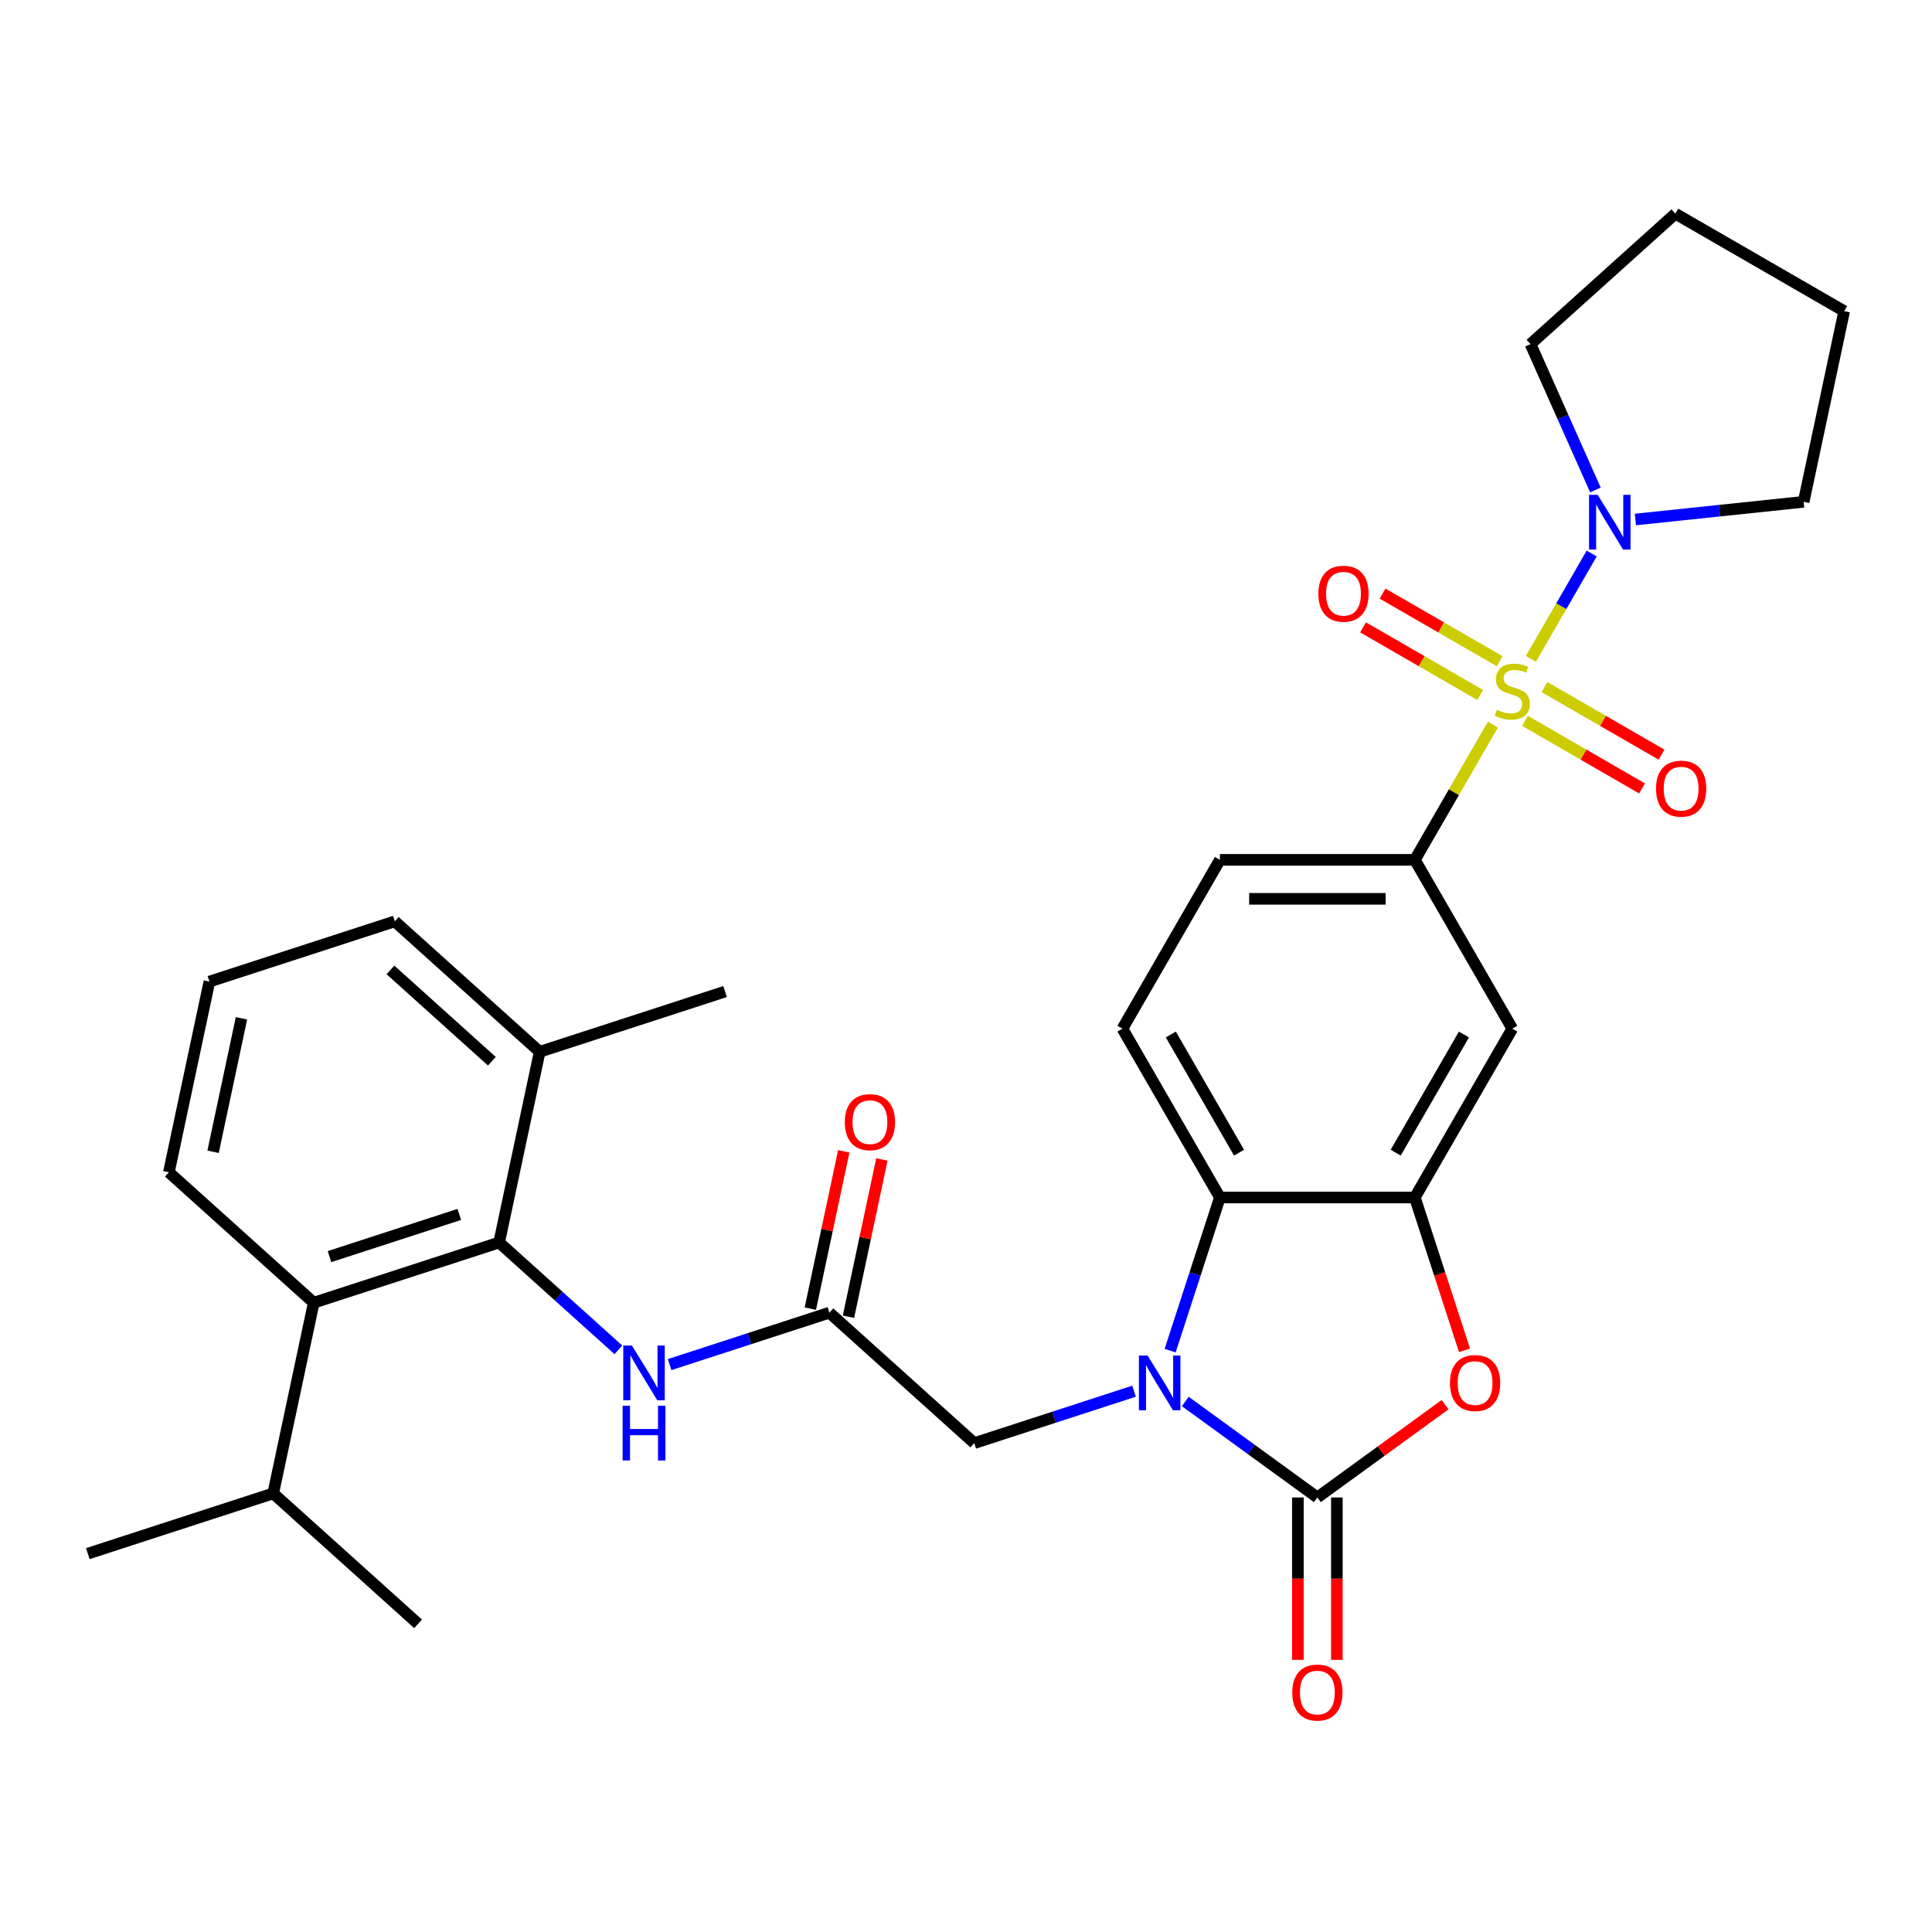<?xml version='1.0' encoding='iso-8859-1'?>
<svg version='1.1' baseProfile='full'
              xmlns='http://www.w3.org/2000/svg'
                      xmlns:rdkit='http://www.rdkit.org/xml'
                      xmlns:xlink='http://www.w3.org/1999/xlink'
                  xml:space='preserve'
width='1000px' height='1000px' viewBox='0 0 1000 1000'>
<!-- END OF HEADER -->
<rect style='opacity:1.0;fill:#FFFFFF;stroke:none' width='1000' height='1000' x='0' y='0'> </rect>
<path class='bond-5' d='M 772.724,375.074 L 752.522,410.063' style='fill:none;fill-rule:evenodd;stroke:#CCCC00;stroke-width:6px;stroke-linecap:butt;stroke-linejoin:miter;stroke-opacity:1' />
<path class='bond-5' d='M 752.522,410.063 L 732.321,445.053' style='fill:none;fill-rule:evenodd;stroke:#000000;stroke-width:6px;stroke-linecap:butt;stroke-linejoin:miter;stroke-opacity:1' />
<path class='bond-6' d='M 792.38,341.029 L 808.123,313.76' style='fill:none;fill-rule:evenodd;stroke:#CCCC00;stroke-width:6px;stroke-linecap:butt;stroke-linejoin:miter;stroke-opacity:1' />
<path class='bond-6' d='M 808.123,313.76 L 823.866,286.492' style='fill:none;fill-rule:evenodd;stroke:#0000FF;stroke-width:6px;stroke-linecap:butt;stroke-linejoin:miter;stroke-opacity:1' />
<path class='bond-13' d='M 789.329,373.108 L 819.624,390.599' style='fill:none;fill-rule:evenodd;stroke:#CCCC00;stroke-width:6px;stroke-linecap:butt;stroke-linejoin:miter;stroke-opacity:1' />
<path class='bond-13' d='M 819.624,390.599 L 849.92,408.091' style='fill:none;fill-rule:evenodd;stroke:#FF0000;stroke-width:6px;stroke-linecap:butt;stroke-linejoin:miter;stroke-opacity:1' />
<path class='bond-13' d='M 799.418,355.632 L 829.714,373.123' style='fill:none;fill-rule:evenodd;stroke:#CCCC00;stroke-width:6px;stroke-linecap:butt;stroke-linejoin:miter;stroke-opacity:1' />
<path class='bond-13' d='M 829.714,373.123 L 860.01,390.614' style='fill:none;fill-rule:evenodd;stroke:#FF0000;stroke-width:6px;stroke-linecap:butt;stroke-linejoin:miter;stroke-opacity:1' />
<path class='bond-14' d='M 776.213,342.234 L 745.918,324.743' style='fill:none;fill-rule:evenodd;stroke:#CCCC00;stroke-width:6px;stroke-linecap:butt;stroke-linejoin:miter;stroke-opacity:1' />
<path class='bond-14' d='M 745.918,324.743 L 715.622,307.252' style='fill:none;fill-rule:evenodd;stroke:#FF0000;stroke-width:6px;stroke-linecap:butt;stroke-linejoin:miter;stroke-opacity:1' />
<path class='bond-14' d='M 766.124,359.711 L 735.828,342.219' style='fill:none;fill-rule:evenodd;stroke:#CCCC00;stroke-width:6px;stroke-linecap:butt;stroke-linejoin:miter;stroke-opacity:1' />
<path class='bond-14' d='M 735.828,342.219 L 705.532,324.728' style='fill:none;fill-rule:evenodd;stroke:#FF0000;stroke-width:6px;stroke-linecap:butt;stroke-linejoin:miter;stroke-opacity:1' />
<path class='bond-0' d='M 605.663,699.094 L 618.542,659.455' style='fill:none;fill-rule:evenodd;stroke:#0000FF;stroke-width:6px;stroke-linecap:butt;stroke-linejoin:miter;stroke-opacity:1' />
<path class='bond-0' d='M 618.542,659.455 L 631.422,619.815' style='fill:none;fill-rule:evenodd;stroke:#000000;stroke-width:6px;stroke-linecap:butt;stroke-linejoin:miter;stroke-opacity:1' />
<path class='bond-12' d='M 586.98,720.086 L 545.631,733.521' style='fill:none;fill-rule:evenodd;stroke:#0000FF;stroke-width:6px;stroke-linecap:butt;stroke-linejoin:miter;stroke-opacity:1' />
<path class='bond-12' d='M 545.631,733.521 L 504.281,746.956' style='fill:none;fill-rule:evenodd;stroke:#000000;stroke-width:6px;stroke-linecap:butt;stroke-linejoin:miter;stroke-opacity:1' />
<path class='bond-33' d='M 613.505,725.412 L 647.688,750.248' style='fill:none;fill-rule:evenodd;stroke:#0000FF;stroke-width:6px;stroke-linecap:butt;stroke-linejoin:miter;stroke-opacity:1' />
<path class='bond-33' d='M 647.688,750.248 L 681.872,775.084' style='fill:none;fill-rule:evenodd;stroke:#000000;stroke-width:6px;stroke-linecap:butt;stroke-linejoin:miter;stroke-opacity:1' />
<path class='bond-1' d='M 681.872,775.084 L 714.925,751.069' style='fill:none;fill-rule:evenodd;stroke:#000000;stroke-width:6px;stroke-linecap:butt;stroke-linejoin:miter;stroke-opacity:1' />
<path class='bond-1' d='M 714.925,751.069 L 747.978,727.054' style='fill:none;fill-rule:evenodd;stroke:#FF0000;stroke-width:6px;stroke-linecap:butt;stroke-linejoin:miter;stroke-opacity:1' />
<path class='bond-16' d='M 671.782,775.084 L 671.782,817.112' style='fill:none;fill-rule:evenodd;stroke:#000000;stroke-width:6px;stroke-linecap:butt;stroke-linejoin:miter;stroke-opacity:1' />
<path class='bond-16' d='M 671.782,817.112 L 671.782,859.14' style='fill:none;fill-rule:evenodd;stroke:#FF0000;stroke-width:6px;stroke-linecap:butt;stroke-linejoin:miter;stroke-opacity:1' />
<path class='bond-16' d='M 691.962,775.084 L 691.962,817.112' style='fill:none;fill-rule:evenodd;stroke:#000000;stroke-width:6px;stroke-linecap:butt;stroke-linejoin:miter;stroke-opacity:1' />
<path class='bond-16' d='M 691.962,817.112 L 691.962,859.14' style='fill:none;fill-rule:evenodd;stroke:#FF0000;stroke-width:6px;stroke-linecap:butt;stroke-linejoin:miter;stroke-opacity:1' />
<path class='bond-2' d='M 758.028,698.934 L 745.175,659.375' style='fill:none;fill-rule:evenodd;stroke:#FF0000;stroke-width:6px;stroke-linecap:butt;stroke-linejoin:miter;stroke-opacity:1' />
<path class='bond-2' d='M 745.175,659.375 L 732.321,619.815' style='fill:none;fill-rule:evenodd;stroke:#000000;stroke-width:6px;stroke-linecap:butt;stroke-linejoin:miter;stroke-opacity:1' />
<path class='bond-3' d='M 732.321,619.815 L 782.771,532.434' style='fill:none;fill-rule:evenodd;stroke:#000000;stroke-width:6px;stroke-linecap:butt;stroke-linejoin:miter;stroke-opacity:1' />
<path class='bond-3' d='M 722.412,596.618 L 757.727,535.451' style='fill:none;fill-rule:evenodd;stroke:#000000;stroke-width:6px;stroke-linecap:butt;stroke-linejoin:miter;stroke-opacity:1' />
<path class='bond-32' d='M 732.321,619.815 L 631.422,619.815' style='fill:none;fill-rule:evenodd;stroke:#000000;stroke-width:6px;stroke-linecap:butt;stroke-linejoin:miter;stroke-opacity:1' />
<path class='bond-4' d='M 631.422,619.815 L 580.972,532.434' style='fill:none;fill-rule:evenodd;stroke:#000000;stroke-width:6px;stroke-linecap:butt;stroke-linejoin:miter;stroke-opacity:1' />
<path class='bond-4' d='M 641.331,596.618 L 606.016,535.451' style='fill:none;fill-rule:evenodd;stroke:#000000;stroke-width:6px;stroke-linecap:butt;stroke-linejoin:miter;stroke-opacity:1' />
<path class='bond-8' d='M 732.321,445.053 L 782.771,532.434' style='fill:none;fill-rule:evenodd;stroke:#000000;stroke-width:6px;stroke-linecap:butt;stroke-linejoin:miter;stroke-opacity:1' />
<path class='bond-17' d='M 732.321,445.053 L 631.422,445.053' style='fill:none;fill-rule:evenodd;stroke:#000000;stroke-width:6px;stroke-linecap:butt;stroke-linejoin:miter;stroke-opacity:1' />
<path class='bond-17' d='M 717.186,465.233 L 646.557,465.233' style='fill:none;fill-rule:evenodd;stroke:#000000;stroke-width:6px;stroke-linecap:butt;stroke-linejoin:miter;stroke-opacity:1' />
<path class='bond-21' d='M 825.793,253.607 L 808.987,215.861' style='fill:none;fill-rule:evenodd;stroke:#0000FF;stroke-width:6px;stroke-linecap:butt;stroke-linejoin:miter;stroke-opacity:1' />
<path class='bond-21' d='M 808.987,215.861 L 792.181,178.114' style='fill:none;fill-rule:evenodd;stroke:#000000;stroke-width:6px;stroke-linecap:butt;stroke-linejoin:miter;stroke-opacity:1' />
<path class='bond-22' d='M 846.483,268.896 L 890.025,264.319' style='fill:none;fill-rule:evenodd;stroke:#0000FF;stroke-width:6px;stroke-linecap:butt;stroke-linejoin:miter;stroke-opacity:1' />
<path class='bond-22' d='M 890.025,264.319 L 933.567,259.743' style='fill:none;fill-rule:evenodd;stroke:#000000;stroke-width:6px;stroke-linecap:butt;stroke-linejoin:miter;stroke-opacity:1' />
<path class='bond-7' d='M 258.355,643.106 L 289.215,670.893' style='fill:none;fill-rule:evenodd;stroke:#000000;stroke-width:6px;stroke-linecap:butt;stroke-linejoin:miter;stroke-opacity:1' />
<path class='bond-7' d='M 289.215,670.893 L 320.075,698.679' style='fill:none;fill-rule:evenodd;stroke:#0000FF;stroke-width:6px;stroke-linecap:butt;stroke-linejoin:miter;stroke-opacity:1' />
<path class='bond-11' d='M 258.355,643.106 L 162.394,674.286' style='fill:none;fill-rule:evenodd;stroke:#000000;stroke-width:6px;stroke-linecap:butt;stroke-linejoin:miter;stroke-opacity:1' />
<path class='bond-11' d='M 237.725,628.591 L 170.552,650.416' style='fill:none;fill-rule:evenodd;stroke:#000000;stroke-width:6px;stroke-linecap:butt;stroke-linejoin:miter;stroke-opacity:1' />
<path class='bond-18' d='M 258.355,643.106 L 279.333,544.412' style='fill:none;fill-rule:evenodd;stroke:#000000;stroke-width:6px;stroke-linecap:butt;stroke-linejoin:miter;stroke-opacity:1' />
<path class='bond-9' d='M 346.6,706.312 L 387.949,692.876' style='fill:none;fill-rule:evenodd;stroke:#0000FF;stroke-width:6px;stroke-linecap:butt;stroke-linejoin:miter;stroke-opacity:1' />
<path class='bond-9' d='M 387.949,692.876 L 429.299,679.441' style='fill:none;fill-rule:evenodd;stroke:#000000;stroke-width:6px;stroke-linecap:butt;stroke-linejoin:miter;stroke-opacity:1' />
<path class='bond-10' d='M 429.299,679.441 L 504.281,746.956' style='fill:none;fill-rule:evenodd;stroke:#000000;stroke-width:6px;stroke-linecap:butt;stroke-linejoin:miter;stroke-opacity:1' />
<path class='bond-19' d='M 439.168,681.539 L 447.82,640.833' style='fill:none;fill-rule:evenodd;stroke:#000000;stroke-width:6px;stroke-linecap:butt;stroke-linejoin:miter;stroke-opacity:1' />
<path class='bond-19' d='M 447.82,640.833 L 456.473,600.127' style='fill:none;fill-rule:evenodd;stroke:#FF0000;stroke-width:6px;stroke-linecap:butt;stroke-linejoin:miter;stroke-opacity:1' />
<path class='bond-19' d='M 419.429,677.343 L 428.081,636.637' style='fill:none;fill-rule:evenodd;stroke:#000000;stroke-width:6px;stroke-linecap:butt;stroke-linejoin:miter;stroke-opacity:1' />
<path class='bond-19' d='M 428.081,636.637 L 436.734,595.931' style='fill:none;fill-rule:evenodd;stroke:#FF0000;stroke-width:6px;stroke-linecap:butt;stroke-linejoin:miter;stroke-opacity:1' />
<path class='bond-20' d='M 162.394,674.286 L 141.416,772.98' style='fill:none;fill-rule:evenodd;stroke:#000000;stroke-width:6px;stroke-linecap:butt;stroke-linejoin:miter;stroke-opacity:1' />
<path class='bond-23' d='M 162.394,674.286 L 87.411,606.771' style='fill:none;fill-rule:evenodd;stroke:#000000;stroke-width:6px;stroke-linecap:butt;stroke-linejoin:miter;stroke-opacity:1' />
<path class='bond-15' d='M 580.972,532.434 L 631.422,445.053' style='fill:none;fill-rule:evenodd;stroke:#000000;stroke-width:6px;stroke-linecap:butt;stroke-linejoin:miter;stroke-opacity:1' />
<path class='bond-25' d='M 279.333,544.412 L 204.35,476.897' style='fill:none;fill-rule:evenodd;stroke:#000000;stroke-width:6px;stroke-linecap:butt;stroke-linejoin:miter;stroke-opacity:1' />
<path class='bond-25' d='M 254.582,549.281 L 202.094,502.02' style='fill:none;fill-rule:evenodd;stroke:#000000;stroke-width:6px;stroke-linecap:butt;stroke-linejoin:miter;stroke-opacity:1' />
<path class='bond-26' d='M 279.333,544.412 L 375.294,513.232' style='fill:none;fill-rule:evenodd;stroke:#000000;stroke-width:6px;stroke-linecap:butt;stroke-linejoin:miter;stroke-opacity:1' />
<path class='bond-27' d='M 141.416,772.98 L 45.455,804.16' style='fill:none;fill-rule:evenodd;stroke:#000000;stroke-width:6px;stroke-linecap:butt;stroke-linejoin:miter;stroke-opacity:1' />
<path class='bond-28' d='M 141.416,772.98 L 216.398,840.495' style='fill:none;fill-rule:evenodd;stroke:#000000;stroke-width:6px;stroke-linecap:butt;stroke-linejoin:miter;stroke-opacity:1' />
<path class='bond-29' d='M 792.181,178.114 L 867.164,110.599' style='fill:none;fill-rule:evenodd;stroke:#000000;stroke-width:6px;stroke-linecap:butt;stroke-linejoin:miter;stroke-opacity:1' />
<path class='bond-30' d='M 933.567,259.743 L 954.545,161.049' style='fill:none;fill-rule:evenodd;stroke:#000000;stroke-width:6px;stroke-linecap:butt;stroke-linejoin:miter;stroke-opacity:1' />
<path class='bond-34' d='M 87.411,606.771 L 108.389,508.076' style='fill:none;fill-rule:evenodd;stroke:#000000;stroke-width:6px;stroke-linecap:butt;stroke-linejoin:miter;stroke-opacity:1' />
<path class='bond-34' d='M 110.296,596.162 L 124.981,527.076' style='fill:none;fill-rule:evenodd;stroke:#000000;stroke-width:6px;stroke-linecap:butt;stroke-linejoin:miter;stroke-opacity:1' />
<path class='bond-24' d='M 108.389,508.076 L 204.35,476.897' style='fill:none;fill-rule:evenodd;stroke:#000000;stroke-width:6px;stroke-linecap:butt;stroke-linejoin:miter;stroke-opacity:1' />
<path class='bond-31' d='M 867.164,110.599 L 954.545,161.049' style='fill:none;fill-rule:evenodd;stroke:#000000;stroke-width:6px;stroke-linecap:butt;stroke-linejoin:miter;stroke-opacity:1' />
<path  class='atom-0' d='M 774.771 367.391
Q 775.091 367.511, 776.411 368.071
Q 777.731 368.631, 779.171 368.991
Q 780.651 369.311, 782.091 369.311
Q 784.771 369.311, 786.331 368.031
Q 787.891 366.711, 787.891 364.431
Q 787.891 362.871, 787.091 361.911
Q 786.331 360.951, 785.131 360.431
Q 783.931 359.911, 781.931 359.311
Q 779.411 358.551, 777.891 357.831
Q 776.411 357.111, 775.331 355.591
Q 774.291 354.071, 774.291 351.511
Q 774.291 347.951, 776.691 345.751
Q 779.131 343.551, 783.931 343.551
Q 787.211 343.551, 790.931 345.111
L 790.011 348.191
Q 786.611 346.791, 784.051 346.791
Q 781.291 346.791, 779.771 347.951
Q 778.251 349.071, 778.291 351.031
Q 778.291 352.551, 779.051 353.471
Q 779.851 354.391, 780.971 354.911
Q 782.131 355.431, 784.051 356.031
Q 786.611 356.831, 788.131 357.631
Q 789.651 358.431, 790.731 360.071
Q 791.851 361.671, 791.851 364.431
Q 791.851 368.351, 789.211 370.471
Q 786.611 372.551, 782.251 372.551
Q 779.731 372.551, 777.811 371.991
Q 775.931 371.471, 773.691 370.551
L 774.771 367.391
' fill='#CCCC00'/>
<path  class='atom-1' d='M 593.982 701.616
L 603.262 716.616
Q 604.182 718.096, 605.662 720.776
Q 607.142 723.456, 607.222 723.616
L 607.222 701.616
L 610.982 701.616
L 610.982 729.936
L 607.102 729.936
L 597.142 713.536
Q 595.982 711.616, 594.742 709.416
Q 593.542 707.216, 593.182 706.536
L 593.182 729.936
L 589.502 729.936
L 589.502 701.616
L 593.982 701.616
' fill='#0000FF'/>
<path  class='atom-3' d='M 750.501 715.856
Q 750.501 709.056, 753.861 705.256
Q 757.221 701.456, 763.501 701.456
Q 769.781 701.456, 773.141 705.256
Q 776.501 709.056, 776.501 715.856
Q 776.501 722.736, 773.101 726.656
Q 769.701 730.536, 763.501 730.536
Q 757.261 730.536, 753.861 726.656
Q 750.501 722.776, 750.501 715.856
M 763.501 727.336
Q 767.821 727.336, 770.141 724.456
Q 772.501 721.536, 772.501 715.856
Q 772.501 710.296, 770.141 707.496
Q 767.821 704.656, 763.501 704.656
Q 759.181 704.656, 756.821 707.456
Q 754.501 710.256, 754.501 715.856
Q 754.501 721.576, 756.821 724.456
Q 759.181 727.336, 763.501 727.336
' fill='#FF0000'/>
<path  class='atom-7' d='M 826.961 256.13
L 836.241 271.13
Q 837.161 272.61, 838.641 275.29
Q 840.121 277.97, 840.201 278.13
L 840.201 256.13
L 843.961 256.13
L 843.961 284.45
L 840.081 284.45
L 830.121 268.05
Q 828.961 266.13, 827.721 263.93
Q 826.521 261.73, 826.161 261.05
L 826.161 284.45
L 822.481 284.45
L 822.481 256.13
L 826.961 256.13
' fill='#0000FF'/>
<path  class='atom-10' d='M 327.078 696.461
L 336.358 711.461
Q 337.278 712.941, 338.758 715.621
Q 340.238 718.301, 340.318 718.461
L 340.318 696.461
L 344.078 696.461
L 344.078 724.781
L 340.198 724.781
L 330.238 708.381
Q 329.078 706.461, 327.838 704.261
Q 326.638 702.061, 326.278 701.381
L 326.278 724.781
L 322.598 724.781
L 322.598 696.461
L 327.078 696.461
' fill='#0000FF'/>
<path  class='atom-10' d='M 322.258 727.613
L 326.098 727.613
L 326.098 739.653
L 340.578 739.653
L 340.578 727.613
L 344.418 727.613
L 344.418 755.933
L 340.578 755.933
L 340.578 742.853
L 326.098 742.853
L 326.098 755.933
L 322.258 755.933
L 322.258 727.613
' fill='#0000FF'/>
<path  class='atom-14' d='M 857.152 408.201
Q 857.152 401.401, 860.512 397.601
Q 863.872 393.801, 870.152 393.801
Q 876.432 393.801, 879.792 397.601
Q 883.152 401.401, 883.152 408.201
Q 883.152 415.081, 879.752 419.001
Q 876.352 422.881, 870.152 422.881
Q 863.912 422.881, 860.512 419.001
Q 857.152 415.121, 857.152 408.201
M 870.152 419.681
Q 874.472 419.681, 876.792 416.801
Q 879.152 413.881, 879.152 408.201
Q 879.152 402.641, 876.792 399.841
Q 874.472 397.001, 870.152 397.001
Q 865.832 397.001, 863.472 399.801
Q 861.152 402.601, 861.152 408.201
Q 861.152 413.921, 863.472 416.801
Q 865.832 419.681, 870.152 419.681
' fill='#FF0000'/>
<path  class='atom-15' d='M 682.39 307.302
Q 682.39 300.502, 685.75 296.702
Q 689.11 292.902, 695.39 292.902
Q 701.67 292.902, 705.03 296.702
Q 708.39 300.502, 708.39 307.302
Q 708.39 314.182, 704.99 318.102
Q 701.59 321.982, 695.39 321.982
Q 689.15 321.982, 685.75 318.102
Q 682.39 314.222, 682.39 307.302
M 695.39 318.782
Q 699.71 318.782, 702.03 315.902
Q 704.39 312.982, 704.39 307.302
Q 704.39 301.742, 702.03 298.942
Q 699.71 296.102, 695.39 296.102
Q 691.07 296.102, 688.71 298.902
Q 686.39 301.702, 686.39 307.302
Q 686.39 313.022, 688.71 315.902
Q 691.07 318.782, 695.39 318.782
' fill='#FF0000'/>
<path  class='atom-17' d='M 668.872 876.063
Q 668.872 869.263, 672.232 865.463
Q 675.592 861.663, 681.872 861.663
Q 688.152 861.663, 691.512 865.463
Q 694.872 869.263, 694.872 876.063
Q 694.872 882.943, 691.472 886.863
Q 688.072 890.743, 681.872 890.743
Q 675.632 890.743, 672.232 886.863
Q 668.872 882.983, 668.872 876.063
M 681.872 887.543
Q 686.192 887.543, 688.512 884.663
Q 690.872 881.743, 690.872 876.063
Q 690.872 870.503, 688.512 867.703
Q 686.192 864.863, 681.872 864.863
Q 677.552 864.863, 675.192 867.663
Q 672.872 870.463, 672.872 876.063
Q 672.872 881.783, 675.192 884.663
Q 677.552 887.543, 681.872 887.543
' fill='#FF0000'/>
<path  class='atom-20' d='M 437.277 580.827
Q 437.277 574.027, 440.637 570.227
Q 443.997 566.427, 450.277 566.427
Q 456.557 566.427, 459.917 570.227
Q 463.277 574.027, 463.277 580.827
Q 463.277 587.707, 459.877 591.627
Q 456.477 595.507, 450.277 595.507
Q 444.037 595.507, 440.637 591.627
Q 437.277 587.747, 437.277 580.827
M 450.277 592.307
Q 454.597 592.307, 456.917 589.427
Q 459.277 586.507, 459.277 580.827
Q 459.277 575.267, 456.917 572.467
Q 454.597 569.627, 450.277 569.627
Q 445.957 569.627, 443.597 572.427
Q 441.277 575.227, 441.277 580.827
Q 441.277 586.547, 443.597 589.427
Q 445.957 592.307, 450.277 592.307
' fill='#FF0000'/>
</svg>
